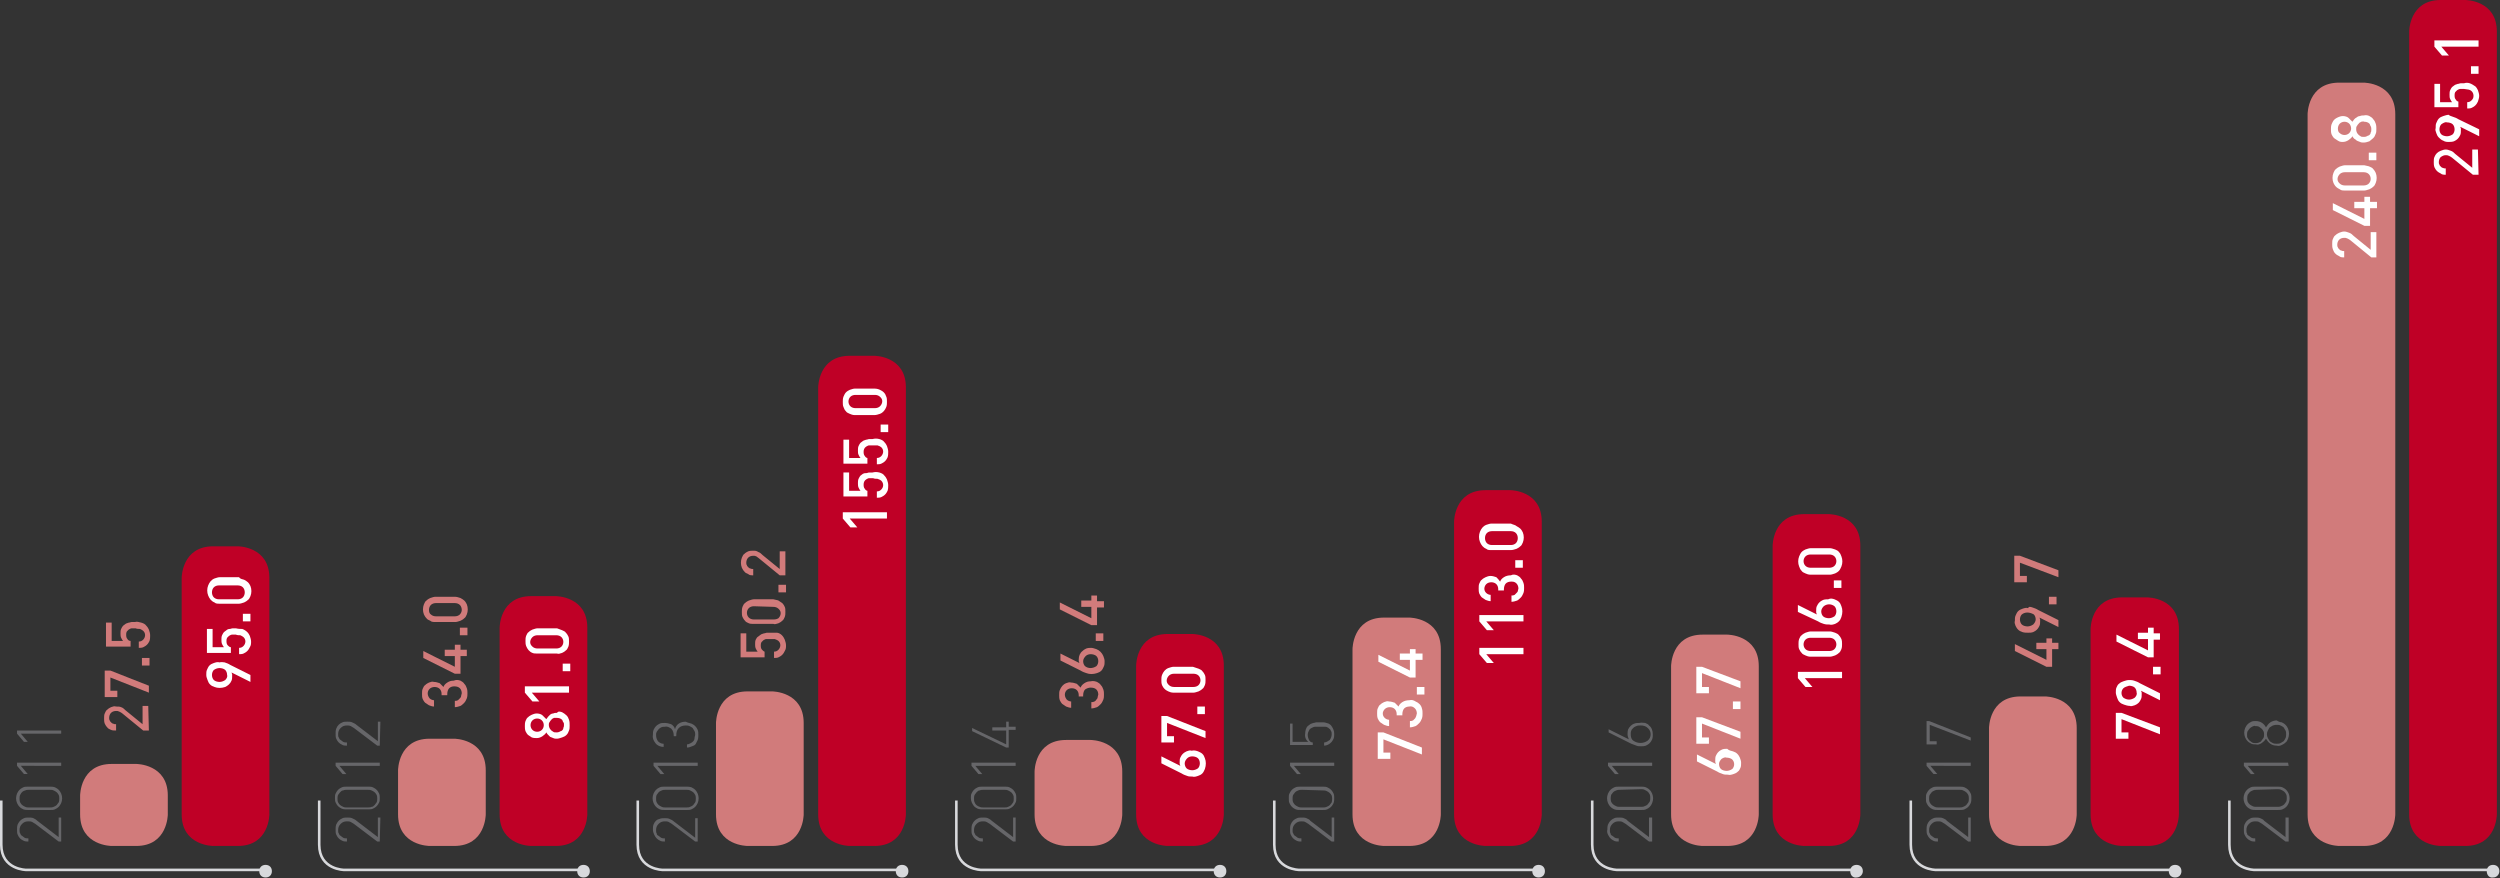 <svg version="1.1" id="Camada_1" xmlns="http://www.w3.org/2000/svg" xmlns:xlink="http://www.w3.org/1999/xlink" x="0" y="0" viewBox="0 0 396.3 139.2" xml:space="preserve"><rect x="0" y="0" width="396.3" height="139.2" fill="#333333" stroke="none"/><style>.st1{fill:#666669}.st2{fill:#d17b7b}.st3{fill:#bf0026}.st4{fill:none;stroke:#d8d9dc;stroke-width:.41;stroke-linejoin:round}.st5{fill:#d8d9dc}.st6{fill:#fff}</style><g id="Camada_1-2"><defs><path id="SVGID_1_" d="M-.6-33.1h396.9V183H-.6z"/></defs><clipPath id="SVGID_2_"><use xlink:href="#SVGID_1_" overflow="visible"/></clipPath><g clip-path="url(#SVGID_2_)"><path class="st1" d="M9.7 133.4h-.4l-3.7-2.8c-.2-.1-.3-.2-.5-.3-.2-.1-.4-.1-.6-.1-.4 0-.7.1-1 .4-.3.3-.4.6-.4 1 0 .2 0 .4.1.5.1.2.1.3.3.4.1.1.3.2.4.3.2.1.4.1.6.1v.5c-.2 0-.5 0-.7-.1-.5-.2-.8-.5-1-1-.1-.2-.1-.5-.1-.8 0-.3 0-.5.1-.8.1-.2.2-.4.4-.6.2-.2.4-.3.6-.4.2-.1.5-.1.8-.1.2 0 .5 0 .7.1.2.1.4.2.6.4l3.4 2.6v-3.1h.4v3.8zm-1-8.6c.2.1.4.2.6.4.2.2.3.4.4.6.2.5.2 1 0 1.5-.1.2-.2.4-.4.6-.2.2-.4.3-.6.4-.2.1-.5.1-.8.1H4.5c-.3 0-.5 0-.8-.1-.2-.1-.4-.2-.6-.4-.2-.2-.3-.4-.4-.6-.2-.5-.2-1 0-1.5.1-.2.2-.4.4-.6.2-.2.4-.3.6-.4.2-.1.5-.1.8-.1h3.4c.3 0 .5 0 .8.1zm-4.1.4c-.2 0-.4 0-.6.1-.4.1-.6.3-.8.7-.1.2-.1.4-.1.6 0 .2 0 .4.1.6.1.2.2.3.3.4.1.1.3.2.5.3.2.1.4.1.6.1h3.3c.2 0 .4 0 .6-.1.2-.1.3-.1.5-.3.1-.1.2-.3.3-.4.1-.2.1-.4.1-.6 0-.2 0-.4-.1-.6-.1-.2-.2-.3-.3-.4-.1-.1-.3-.2-.5-.3-.2-.1-.4-.1-.6-.1H4.6zm5.1-3.8H3.3l1.1 1.3h-.6l-1.1-1.3v-.5h7v.5zm0-5.1H3.3l1.1 1.3h-.6l-1.1-1.3v-.5h7v.5z"/><path class="st2" d="M26.6 129.1s0 5-5 5h-3.9s-5 0-5-5v-3s0-5 5-5h3.9s5 0 5 5v3z"/><path class="st3" d="M42.7 129.1s0 5-5 5h-3.9s-5 0-5-5V91.6s0-5 5-5h3.9s5 0 5 5v37.5z"/><path class="st4" d="M42.1 137.9H4.2s-4 0-4-4v-7"/><path class="st5" d="M41.1 138.1c0-.6.4-1 1-1s1 .4 1 1-.4 1-1 1-1-.4-1-1"/></g><path class="st2" d="M23.6 115.8h-.9l-3.3-2.7c-.1-.1-.3-.2-.5-.3-.2-.1-.3-.1-.5-.1-.3 0-.6.1-.8.3-.2.2-.3.5-.3.8 0 .1 0 .3.1.4 0 .1.1.2.2.3.1.1.2.2.3.2.2.1.3.1.5.1v1c-.3 0-.6 0-.8-.1-.2-.1-.5-.2-.6-.4-.2-.2-.3-.4-.4-.6-.1-.3-.1-.5-.1-.8 0-.3 0-.6.1-.8.1-.2.2-.5.4-.6.2-.2.4-.3.6-.4.3-.1.5-.2.8-.1.3 0 .6 0 .8.1.3.1.5.3.7.5l2.7 2.2v-2.9h.9l.1 3.9zm0-7.1v1.1l-6.1-2.4v2.1h1.1v1h-2v-4.2h.9l6.1 2.4zm-1.2-10c.3.1.6.2.8.5.2.2.3.4.4.6.1.3.2.6.2.9 0 .3 0 .6-.1.9-.1.2-.2.4-.4.6-.2.2-.4.3-.6.4-.2.1-.5.1-.7.1v-1c.3 0 .5-.1.7-.3.2-.2.3-.5.3-.7 0-.3-.1-.5-.3-.7-.1-.1-.3-.2-.5-.3-.2 0-.5 0-.7-.1h-.6c-.2 0-.3.1-.5.2l-.3.3c-.1.2-.1.3-.1.5s0 .5.2.7c.1.2.3.3.5.3v.9h-3.9v-3.8h.9v2.9h1.8c-.1-.1-.2-.3-.3-.5-.1-.2-.1-.5-.1-.7 0-.2 0-.5.1-.7.1-.2.2-.4.3-.5.1-.1.3-.2.4-.3.1-.1.3-.1.5-.2.2 0 .3-.1.5-.1h.5c.3-.1.6 0 1 .1z"/><path class="st6" d="M35.6 105c.3.1.6.2.9.4l3.2 1.6v1.1l-3-1.5c0 .1.1.2.1.3v.3c0 .2 0 .5-.1.7-.2.5-.6.8-1 1-.6.2-1.2.2-1.7 0-.3-.1-.5-.2-.7-.4-.2-.2-.3-.4-.4-.7-.1-.3-.2-.5-.2-.8 0-.3 0-.6.1-.8.1-.2.2-.5.4-.7.2-.2.4-.3.7-.4.3-.1.6-.2.9-.1.3-.1.6 0 .8 0zm-1.7 1.2c-.2.2-.3.5-.3.8 0 .3.1.6.3.8.2.2.6.3.9.3.3 0 .6-.1.9-.3.2-.2.4-.5.3-.8 0-.3-.1-.6-.3-.8-.2-.2-.6-.3-.9-.3-.3 0-.6.1-.9.3zm4.5-6.5c.3.1.6.3.8.5.2.2.3.4.4.6.1.3.2.6.2.9 0 .3 0 .6-.2.9-.1.2-.2.4-.4.6-.2.2-.4.3-.6.4-.2.1-.5.1-.7.1v-1c.3 0 .5-.1.7-.3.2-.2.3-.5.3-.7 0-.3-.1-.5-.3-.7-.1-.1-.3-.2-.5-.3-.2 0-.5 0-.7-.1h-.6c-.2 0-.3.1-.5.2l-.3.3c-.1.2-.1.3-.1.5s0 .5.2.7c.1.1.3.3.5.3v.9h-3.8v-3.8h.9v2.9h1.8c-.1-.1-.2-.3-.3-.5-.1-.2-.1-.5-.1-.7 0-.2 0-.5.1-.7.1-.2.2-.4.3-.5.1-.1.3-.2.4-.3.1-.1.3-.2.5-.2s.3-.1.5-.1h.5c.4.1.7.1 1 .1zm.3-7.8c.2.1.5.3.6.4.2.2.3.4.4.6.2.5.2 1.1 0 1.6-.1.2-.2.5-.4.6-.2.2-.4.3-.6.4-.3.1-.6.2-.8.2h-3.1c-.3 0-.6 0-.8-.2-.5-.2-.8-.6-1-1.1-.2-.5-.2-1.1 0-1.6s.5-.9 1-1.1c.3-.1.6-.2.8-.2h3.1c.2.3.5.3.8.4zm-4 .9c-.3 0-.6.1-.8.3-.2.2-.3.5-.3.8 0 .3.1.6.3.8.2.2.5.3.8.3h3c.3 0 .6-.1.8-.3.2-.2.3-.5.3-.8 0-.3-.1-.6-.3-.8-.2-.2-.5-.3-.8-.3h-3z"/><path class="st1" d="M211.5 133.4h-.4l-3.7-2.8c-.2-.1-.3-.2-.5-.3-.2-.1-.4-.1-.6-.1-.4 0-.7.1-1 .4-.3.3-.4.6-.4 1 0 .2 0 .4.1.5.1.2.1.3.3.4.1.1.3.2.4.3.2.1.4.1.6.1v.5c-.2 0-.5 0-.7-.1-.2-.1-.4-.2-.6-.4-.2-.2-.3-.4-.4-.6-.1-.2-.1-.5-.1-.8 0-.3 0-.5.1-.8.2-.5.5-.8 1-1 .2-.1.5-.1.8-.1.2 0 .5 0 .7.1.2.1.5.2.6.4l3.4 2.6v-3.1h.4v3.8zm-1.1-8.6c.2.1.4.2.6.4.2.2.3.4.4.6.1.2.1.5.1.7 0 .3 0 .5-.1.8-.1.2-.2.4-.4.6-.2.2-.4.3-.6.4-.2.1-.5.1-.8.1h-3.4c-.3 0-.5 0-.8-.1-.2-.1-.4-.2-.6-.4-.2-.2-.3-.4-.4-.6-.1-.2-.1-.5-.1-.8 0-.3 0-.5.1-.7.1-.2.2-.4.4-.6.2-.2.4-.3.6-.4.2-.1.5-.1.8-.1h3.4c.3 0 .6 0 .8.1zm-4 .4c-.2 0-.4 0-.6.1-.2.1-.3.1-.5.3-.1.1-.2.3-.3.4-.1.2-.1.4-.1.6 0 .2 0 .4.1.6.1.2.2.3.3.4.1.1.3.2.5.3.2.1.4.1.6.1h3.3c.2 0 .4 0 .6-.1.2-.1.3-.1.5-.3.1-.1.2-.3.3-.4.1-.4.1-.8 0-1.1-.1-.2-.2-.3-.3-.4-.1-.1-.3-.2-.5-.3-.2-.1-.4-.1-.6-.1l-3.3-.1zm5.1-3.8h-6.4l1.1 1.3h-.6l-1.1-1.3v-.5h7v.5zm-1.8-6.9c.3 0 .6.1.9.2.2.1.3.2.4.3.3.4.5.8.5 1.3 0 .3 0 .5-.1.8-.1.2-.2.4-.4.6-.3.3-.7.5-1.1.5v-.5c.3 0 .6-.2.9-.4.2-.3.3-.6.3-.9 0-.2 0-.4-.1-.5-.1-.2-.1-.3-.3-.4-.1-.1-.2-.2-.3-.2-.1-.1-.3-.1-.4-.1h-1.5c-.2 0-.4.1-.6.2-.2.1-.3.2-.4.4-.1.2-.2.4-.2.7 0 .3.1.6.2.8.1.2.3.4.6.4v.4h-3.6v-3.4h.4v2.9h2.5c-.4-.3-.6-.8-.5-1.3 0-.4.1-.9.4-1.2.1-.1.3-.2.4-.3.1-.1.3-.1.5-.2.2 0 .3-.1.5-.1h1z"/><defs><path id="SVGID_3_" d="M-.6-33.1h396.9V183H-.6z"/></defs><clipPath id="SVGID_4_"><use xlink:href="#SVGID_3_" overflow="visible"/></clipPath><g clip-path="url(#SVGID_4_)"><path class="st2" d="M228.4 129.1s0 5-5 5h-4s-5 0-5-5v-26.2s0-5 5-5h4s5 0 5 5v26.2z"/><path class="st3" d="M244.4 129.1s0 5-5 5h-3.9s-5 0-5-5V82.7s0-5 5-5h3.9s5 0 5 5v46.4z"/><path class="st4" d="M243.9 137.9H206s-4 0-4-4v-7"/><path class="st5" d="M242.9 138.1c0-.6.4-1 1-1s1 .4 1 1-.4 1-1 1-1-.4-1-1"/></g><path class="st6" d="M225.4 118.5v1.1l-6.1-2.4v2.1h1.1v1h-2v-4.2h.9l6.1 2.4zm-1-7.3c.5.2.9.6 1 1.1.1.3.1.5.1.8 0 .3 0 .5-.1.8-.1.2-.2.5-.4.7-.2.2-.4.4-.6.5-.3.1-.6.2-.9.2v-1c.2 0 .3 0 .5-.1l.3-.3c.1-.1.1-.2.2-.4 0-.1.1-.3.1-.4 0-.3-.1-.6-.3-.8-.2-.2-.5-.4-.9-.3-.3 0-.6.1-.8.3-.2.2-.3.6-.3.9v.2h-.9v-.2c0-.3-.1-.6-.3-.8-.2-.2-.5-.3-.8-.3-.6 0-1 .4-1.1.9v.1c0 .3.1.5.3.7.2.2.5.3.7.3v1c-.3 0-.5-.1-.8-.2-.2-.1-.4-.3-.6-.4-.2-.2-.3-.4-.4-.6-.1-.3-.1-.5-.1-.8 0-.3 0-.6.1-.8.1-.2.2-.5.4-.6.2-.2.4-.3.6-.4.3-.1.5-.2.8-.1.3 0 .6.1.9.2l.6.6c.1-.3.3-.5.6-.7.3-.2.7-.3 1.1-.3.4-.1.7 0 1 .2zm0-7.6h1.1v1h-1.1v2.8h-.9l-5-2.5v-1.1l5 2.5v-1.7h-1.6v-1h1.6v-.7h.9v.7zm17.1.1h-5.9l1.2 1.4h-1.1l-1.2-1.4v-1h7v1zm0-5.2h-5.9l1.2 1.4h-1.1l-1.2-1.4v-1h7v1zm-1-7.3c.2.1.5.3.6.5.2.2.3.4.4.7.1.3.1.5.1.8 0 .3 0 .5-.1.8-.1.2-.2.5-.4.7-.2.2-.4.4-.6.5-.3.1-.6.2-.9.2v-1c.2 0 .3 0 .5-.1l.3-.3c.1-.1.2-.2.2-.3 0-.1.1-.3.1-.4 0-.6-.4-1.1-1-1.1h-.2c-.3 0-.6.1-.8.3-.2.2-.3.6-.3.9v.2h-.9v-.2c0-.3-.1-.6-.3-.8-.2-.2-.5-.3-.8-.3-.3 0-.6.1-.8.3-.2.2-.3.5-.3.7 0 .3.1.5.3.7.2.2.5.3.7.3v1c-.3 0-.5-.1-.8-.2-.2-.1-.4-.3-.6-.4-.2-.2-.3-.4-.4-.6-.1-.3-.1-.5-.1-.8 0-.3 0-.6.1-.8.1-.2.2-.5.4-.6.2-.2.4-.3.6-.4.2-.1.5-.2.8-.2.3 0 .6.1.9.2.2.2.4.4.6.7.1-.3.3-.5.6-.7.3-.2.7-.3 1.1-.3.4-.2.7-.1 1 0zm-.1-7.8c.2.1.5.3.6.4.2.2.3.4.4.6.2.5.2 1.1 0 1.6-.1.2-.2.5-.4.6-.2.2-.4.3-.6.4-.3.1-.6.2-.9.2h-3.1c-.3 0-.6 0-.8-.2-.5-.2-.8-.6-1-1.1-.2-.5-.2-1.1 0-1.6s.5-.9 1-1.1c.3-.1.6-.2.8-.2h3.1c.4.2.7.2.9.4zm-3.9.8c-.3 0-.6.1-.8.3-.2.2-.3.5-.3.8 0 .3.1.6.3.8.2.2.5.3.8.3h3c.3 0 .6-.1.8-.3.2-.2.3-.5.3-.8 0-.3-.1-.6-.3-.8-.2-.2-.5-.3-.8-.3h-3z"/><path class="st1" d="M110.6 133.4h-.4l-3.7-2.8c-.2-.1-.3-.2-.5-.3-.2-.1-.4-.1-.6-.1-.4 0-.7.1-1 .4-.3.3-.4.6-.4 1 0 .2 0 .4.1.5 0 .2.1.3.3.4.1.1.3.2.4.3.2.1.4.1.6.1v.5c-.2 0-.5 0-.7-.1-.2-.1-.4-.2-.6-.4-.2-.2-.3-.4-.4-.6-.1-.2-.2-.5-.2-.8 0-.3 0-.5.1-.8.2-.5.5-.8 1-.9.2-.1.5-.1.8-.1.2 0 .5 0 .7.1.2.1.5.2.7.4l3.4 2.6v-3.1h.4v3.7zm-1-8.6c.2.1.4.2.6.4.2.2.3.4.4.6.2.5.2 1 0 1.5-.1.2-.2.4-.4.6-.2.2-.4.3-.6.4-.2.1-.5.1-.8.1h-3.4c-.3 0-.5 0-.8-.1-.2-.1-.4-.2-.6-.4-.2-.2-.3-.4-.4-.6-.2-.5-.2-1 0-1.5.1-.2.2-.4.4-.6.2-.2.4-.3.6-.4.2-.1.5-.1.8-.1h3.4c.2 0 .5 0 .8.1zm-4.1.4c-.2 0-.4 0-.6.1-.2.1-.3.1-.5.3-.1.1-.2.3-.3.4-.1.2-.1.4-.1.6 0 .2 0 .4.1.6.1.2.2.3.3.4.1.1.3.2.5.3.2.1.4.1.6.1h3.3c.2 0 .4 0 .6-.1.2-.1.3-.1.5-.3.1-.1.2-.3.3-.4.1-.2.1-.4.1-.6 0-.2 0-.4-.1-.6-.1-.2-.2-.3-.3-.4-.1-.1-.3-.2-.5-.3-.2-.1-.4-.1-.6-.1h-3.3zm5.1-3.8h-6.4l1.1 1.3h-.6l-1.1-1.3v-.5h7v.5zm-1-6.7c.2.1.4.2.6.4.2.2.3.4.4.6.1.3.1.5.1.8 0 .3 0 .5-.1.8l-.3.6c-.1.2-.3.3-.6.4-.2.1-.5.2-.8.2v-.5c.2 0 .4-.1.6-.2.2-.1.3-.2.4-.3.1-.1.2-.3.2-.5s.1-.4.1-.5c0-.2 0-.4-.1-.6-.1-.2-.2-.3-.3-.5-.1-.1-.3-.2-.5-.3-.2-.1-.4-.1-.6-.1-.4 0-.8.1-1.1.4-.3.3-.4.7-.4 1.2v.1h-.4v-.1c0-.4-.1-.8-.4-1.1-.3-.2-.6-.4-1-.3-.2 0-.4 0-.6.1-.2.1-.3.2-.4.3-.1.1-.2.3-.3.4-.1.2-.1.3-.1.5 0 .4.1.7.3 1 .3.3.6.4.9.4v.5c-.5 0-1-.2-1.3-.6-.3-.4-.5-.8-.4-1.3 0-.3 0-.5.1-.8.1-.2.2-.4.4-.6.2-.2.4-.3.6-.4.2-.1.5-.1.8-.1.3 0 .7.1 1 .2.3.2.5.4.6.8.1-.4.3-.7.6-.9.3-.2.7-.3 1.1-.3.4.2.6.2.9.3z"/><defs><path id="SVGID_5_" d="M-.6-33.1h396.9V183H-.6z"/></defs><clipPath id="SVGID_6_"><use xlink:href="#SVGID_5_" overflow="visible"/></clipPath><g clip-path="url(#SVGID_6_)"><path class="st2" d="M127.4 129.1s0 5-5 5h-3.9s-5 0-5-5v-14.5s0-5 5-5h3.9s5 0 5 5v14.5z"/><path class="st3" d="M143.6 129.1s0 5-5 5h-3.9s-5 0-5-5V61.4s0-5 5-5h3.9s5 0 5 5v67.7z"/><path class="st4" d="M143 137.9h-37.9s-4 0-4-4v-7"/><path class="st5" d="M142 138.1c0-.6.4-1 1-1s1 .4 1 1-.4 1-1 1-1-.4-1-1"/></g><path class="st2" d="M123.2 100.3c.6.1 1 .6 1.2 1.1.1.3.2.6.2.9 0 .3 0 .6-.2.9-.1.2-.2.4-.4.6-.2.2-.4.3-.6.4-.2.1-.5.1-.7.1v-1c.3 0 .5-.1.7-.3.2-.2.3-.5.3-.7 0-.3-.1-.5-.3-.7-.1-.1-.3-.2-.6-.3h-1.3c-.2 0-.3.1-.5.2l-.3.3c-.1.2-.1.3-.1.5s0 .5.2.7c.1.1.3.3.4.3v.9h-3.8v-3.8h.9v2.9h1.8c-.1-.1-.2-.3-.3-.5-.1-.2-.1-.5-.1-.7 0-.2 0-.5.1-.7.1-.2.2-.4.4-.5.1-.1.3-.2.4-.3.1-.1.3-.1.5-.2.2 0 .3-.1.5-.1h1.6zm.2-5.1c.2.1.4.3.6.4.2.2.3.4.4.6.1.2.1.5.1.8 0 .3 0 .5-.1.8-.1.2-.2.5-.4.6-.2.2-.4.3-.6.4-.3.1-.6.2-.8.1h-3.1c-.3 0-.6 0-.8-.1-.2-.1-.5-.2-.6-.4-.2-.2-.3-.4-.4-.6-.1-.2-.1-.5-.1-.8 0-.3 0-.5.1-.8.1-.2.2-.5.4-.6.2-.2.4-.3.6-.4.3-.1.6-.2.8-.2h3.1c.3.1.6.1.8.2zm-3.9.9c-.3 0-.6.1-.8.3-.4.4-.4 1.1 0 1.5.2.2.5.3.8.3h3c.3 0 .6 0 .9-.2.4-.4.5-1 .1-1.4l-.1-.1c-.2-.2-.5-.3-.8-.3l-3.1-.1zm5-4.9h-.9l-3.3-2.7c-.1-.1-.3-.2-.4-.3-.2-.1-.3-.1-.5-.1-.3 0-.6.1-.8.3-.2.2-.3.5-.3.8 0 .1 0 .3.1.4 0 .1.1.2.2.3.1.1.2.2.3.2.2.1.3.1.5.1v1c-.3 0-.6 0-.8-.2-.2-.1-.5-.2-.6-.4-.2-.2-.3-.4-.4-.6-.2-.5-.2-1.1 0-1.6.1-.2.2-.5.4-.6.2-.2.4-.3.6-.4.3-.1.5-.1.8-.1.3 0 .5 0 .8.2.3.1.5.3.7.5l2.7 2.2v-2.8h.9v3.8z"/><path class="st6" d="M140.6 82.2h-5.9l1.2 1.4h-1.1l-1.2-1.4v-1h7v1zm-1.2-7.3c.3.1.6.2.8.5.2.2.3.4.4.6.1.3.2.6.2.9 0 .3 0 .6-.1.9-.1.2-.2.4-.4.6-.2.2-.4.3-.6.4-.2.1-.5.1-.7.1v-1c.3 0 .5-.1.7-.3.4-.4.4-1 0-1.4-.1-.1-.3-.2-.6-.3-.2 0-.5 0-.7-.1h-.6c-.2 0-.3.1-.5.2-.3.2-.4.5-.4.8 0 .2 0 .5.2.7.1.2.3.3.4.3v.9h-3.8v-3.8h.9v2.9h1.8c-.1-.1-.2-.3-.3-.5-.1-.2-.1-.5-.1-.7 0-.2 0-.5.1-.7.1-.2.2-.4.3-.5.1-.1.3-.2.4-.3.2-.1.3-.1.5-.1s.3-.1.5-.1h.5c.4-.1.7-.1 1.1 0zm0-5.3c.3.1.6.2.8.5.2.2.3.4.4.6.1.3.2.6.2.9 0 .3 0 .6-.1.9-.1.2-.2.4-.4.6-.2.2-.4.3-.6.4-.2.1-.5.1-.7.1v-1c.3 0 .5-.1.7-.3.2-.2.3-.5.3-.7 0-.3-.1-.5-.3-.7-.1-.1-.3-.2-.6-.3h-1.3c-.2 0-.3.1-.5.2-.3.2-.4.5-.4.8 0 .2 0 .5.2.7.1.2.3.3.4.3v.9h-3.8v-3.8h.9v2.9h1.8c-.1-.1-.2-.3-.3-.5-.1-.2-.1-.4-.1-.7 0-.2 0-.5.1-.7.1-.2.2-.4.3-.5.1-.1.3-.2.4-.3.1-.1.3-.1.5-.2.2 0 .3-.1.5-.1h.5c.4-.1.7-.1 1.1 0zm.1-7.8c.2.1.4.2.6.4.2.2.3.4.4.7.1.2.1.5.1.8 0 .3 0 .5-.1.8-.2.5-.5.9-1 1.1-.3.1-.6.2-.9.2h-3.1c-.3 0-.6-.1-.8-.2-.2-.1-.5-.2-.6-.4-.2-.2-.3-.4-.4-.7-.1-.2-.1-.5-.1-.8 0-.3 0-.5.1-.8.1-.2.2-.5.4-.7.2-.2.4-.3.6-.4.3-.1.6-.2.8-.2h3.1c.4 0 .7.1.9.2zm-3.9.8c-.3 0-.6.1-.8.3-.4.4-.4 1.1 0 1.5.2.2.5.3.8.3h3.1c.3 0 .6-.1.8-.3.4-.4.5-1 .1-1.4l-.1-.1c-.2-.2-.5-.3-.8-.3h-3.1z"/><path class="st1" d="M312.4 133.4h-.4l-3.7-2.8c-.2-.1-.3-.2-.5-.3-.2-.1-.4-.1-.6-.1-.4 0-.7.1-1 .4-.3.3-.4.6-.4 1 0 .2 0 .4.1.5.1.2.1.3.3.4.1.1.3.2.4.3.2.1.4.1.6.1v.5c-.2 0-.5 0-.7-.1-.2-.1-.4-.2-.6-.4-.2-.2-.3-.4-.4-.6-.1-.2-.1-.5-.1-.8 0-.3 0-.5.1-.8.2-.5.5-.8 1-1 .2-.1.5-.1.8-.1.2 0 .5 0 .7.1.2.1.5.2.6.4l3.4 2.6v-3.1h.4v3.8zm-1-8.6c.2.1.4.2.6.4.2.2.3.4.4.6.1.2.1.5.1.7 0 .3 0 .5-.1.8-.1.2-.2.4-.4.6-.2.2-.4.3-.6.4-.2.1-.5.1-.8.1h-3.4c-.3 0-.5 0-.8-.1-.2-.1-.4-.2-.6-.4-.2-.2-.3-.4-.4-.6-.1-.2-.1-.5-.1-.8 0-.3 0-.5.1-.7.1-.2.2-.4.4-.6.2-.2.4-.3.6-.4.2-.1.5-.1.8-.1h3.4c.3 0 .5 0 .8.1zm-4.1.4c-.2 0-.4 0-.6.1-.2.1-.3.1-.5.3-.1.1-.2.3-.3.4-.1.2-.1.4-.1.6 0 .2 0 .4.1.6.1.2.2.3.3.4.1.1.3.2.5.3.2.1.4.1.6.1h3.3c.2 0 .4 0 .6-.1.2-.1.3-.1.5-.3.1-.1.2-.3.3-.4.1-.2.1-.4.1-.6 0-.2 0-.4-.1-.6-.1-.2-.2-.3-.3-.4-.1-.1-.3-.2-.5-.3-.2-.1-.4-.1-.6-.1h-3.3zm5.1-3.8H306l1.1 1.3h-.6l-1.1-1.3v-.5h7v.5zm0-4.5v.5l-6.5-2.5v2.6h1.1v.5h-1.6v-3.7h.4l6.6 2.6z"/><defs><path id="SVGID_7_" d="M-.6-33.1h396.9V183H-.6z"/></defs><clipPath id="SVGID_8_"><use xlink:href="#SVGID_7_" overflow="visible"/></clipPath><g clip-path="url(#SVGID_8_)"><path class="st2" d="M329.2 129.1s0 5-5 5h-3.9s-5 0-5-5v-13.7s0-5 5-5h3.9s5 0 5 5v13.7z"/><path class="st3" d="M345.4 129.1s0 5-5 5h-4s-5 0-5-5V99.7s0-5 5-5h4s5 0 5 5v29.4z"/><path class="st4" d="M344.8 137.9h-37.9s-4 0-4-4v-7"/><path class="st5" d="M343.8 138.1c0-.6.4-1 1-1s1 .4 1 1-.4 1-1 1-1-.4-1-1"/></g><path class="st2" d="M325.3 101.9h1v1h-1v2.8h-.9l-5-2.5v-1.1l5 2.5v-1.7h-1.6v-1h1.6v-.7h.9v.7zm-3.1-5.6c.3.1.6.2.9.4l3.2 1.6v1.1l-3-1.5c0 .1.1.2.1.3v.3c0 .2 0 .5-.1.7-.1.2-.2.4-.4.6-.2.2-.4.3-.6.4-.3.1-.5.1-.8.1-.3 0-.6 0-.9-.1-.3-.1-.5-.2-.7-.4-.2-.2-.3-.4-.4-.6-.1-.3-.2-.5-.1-.8 0-.3 0-.6.1-.8.1-.2.2-.5.4-.7.2-.2.4-.3.7-.4.3-.1.6-.2.9-.1.1-.3.4-.2.7-.1zm-1.7 1.1c-.2.2-.3.5-.3.8 0 .3.1.6.3.8.2.2.6.3.9.3.3 0 .6-.1.9-.3.2-.2.4-.5.4-.8 0-.3-.1-.6-.3-.8-.7-.4-1.4-.4-1.9 0zm5.8-7v1.1l-6.1-2.3v2.1h1.1v1h-2v-4.2h.9l6.1 2.3z"/><path class="st6" d="M342.4 115.3v1.1l-6.1-2.4v2.1h1.1v1h-2V113h.9l6.1 2.3zm-4.1-7.4c.3.1.6.2.9.4l3.2 1.6v1.1l-3-1.5c0 .1.1.2.1.3v.3c0 .2 0 .5-.1.7-.2.5-.5.8-1 1-.3.1-.6.2-.8.1-.3 0-.6-.1-.9-.2-.3-.1-.5-.2-.7-.4-.2-.2-.3-.4-.4-.7-.1-.3-.2-.6-.2-.8 0-.3 0-.6.1-.8.1-.2.2-.5.4-.6.2-.2.4-.3.7-.4.3-.1.6-.2.9-.2.2 0 .5 0 .8.1zm-1.7 1.2c-.4.4-.4 1.1 0 1.5.3.2.6.3.9.3.3 0 .6-.1.9-.3.2-.2.4-.5.3-.8 0-.3-.1-.6-.3-.8-.2-.2-.6-.3-.9-.3-.3.1-.7.2-.9.4zm4.8-8.7h1v1h-1v2.8h-.9l-5-2.5v-1.1l5 2.5v-1.8h-1.6v-1h1.6v-.8h.9v.9z"/><path class="st1" d="M60.2 133.4h-.4l-3.7-2.8c-.2-.1-.3-.2-.5-.3-.2-.1-.4-.1-.6-.1-.4 0-.7.1-1 .4-.3.3-.4.6-.4 1 0 .2 0 .4.1.5.1.2.1.3.3.4.1.1.3.2.4.3.2.1.4.1.6.1v.5c-.2 0-.5 0-.7-.1-.2-.1-.4-.2-.6-.4-.2-.2-.3-.4-.4-.6-.1-.2-.1-.5-.1-.8 0-.3 0-.5.1-.8.1-.2.2-.4.4-.6.2-.2.4-.3.6-.4.2-.1.5-.1.8-.1.2 0 .5 0 .7.1.2.1.5.2.7.4l3.4 2.6v-3.1h.4l-.1 3.8zm-1.1-8.6c.2.1.4.2.6.4.2.2.3.4.4.6.1.2.1.5.1.7 0 .3 0 .5-.1.7-.1.2-.2.4-.4.6-.2.2-.4.3-.6.4-.2.1-.5.1-.8.1H55c-.3 0-.5 0-.8-.1-.2-.1-.4-.2-.6-.4-.2-.2-.3-.4-.4-.6-.1-.2-.1-.5-.1-.7 0-.3 0-.5.1-.7.1-.2.2-.4.4-.6.2-.2.4-.3.6-.4.2-.1.5-.1.8-.1h3.4c.2 0 .5 0 .7.1zm-4.1.4c-.2 0-.4 0-.6.1-.2 0-.3.1-.5.3-.1.1-.2.3-.3.4-.1.2-.1.4-.1.6 0 .2 0 .4.1.6.1.2.2.3.3.4.1.1.3.2.5.3.2.1.4.1.6.1h3.3c.2 0 .4 0 .6-.1.2 0 .3-.1.5-.3.1-.1.2-.3.3-.4.1-.2.1-.4.1-.6 0-.2 0-.4-.1-.6-.1-.2-.2-.3-.3-.4-.1-.1-.3-.2-.5-.3-.2-.1-.4-.1-.6-.1H55zm5.2-3.8h-6.4l1.1 1.3h-.6l-1.1-1.3v-.5h7v.5zm0-3.2h-.4l-3.7-2.8c-.2-.1-.3-.2-.5-.3-.2-.1-.4-.1-.6-.1-.4 0-.7.1-1 .4-.3.3-.4.6-.4 1 0 .2 0 .4.1.5.1.2.1.3.3.4.1.1.3.2.4.3.2.1.4.1.6.1v.5c-.2 0-.5 0-.7-.1-.2-.1-.4-.2-.6-.4-.2-.2-.3-.4-.4-.6-.1-.2-.1-.5-.1-.8 0-.3 0-.5.1-.8.2-.5.5-.8 1-1 .2-.1.5-.1.8-.1.2 0 .5 0 .7.1.2.1.5.2.7.4l3.4 2.6v-3.1h.4l-.1 3.8z"/><defs><path id="SVGID_9_" d="M-.6-33.1h396.9V183H-.6z"/></defs><clipPath id="SVGID_10_"><use xlink:href="#SVGID_9_" overflow="visible"/></clipPath><g clip-path="url(#SVGID_10_)"><path class="st2" d="M77 129.1s0 5-5 5h-3.9s-5 0-5-5v-7s0-5 5-5H72s5 0 5 5v7z"/><path class="st3" d="M93.1 129.1s0 5-5 5h-3.9s-5 0-5-5V99.5s0-5 5-5h3.9s5 0 5 5v29.6z"/><path class="st4" d="M92.6 137.9h-38s-4 0-4-4v-7"/><path class="st5" d="M91.5 138.1c0-.6.4-1 1-1s1 .4 1 1-.4 1-1 1-1-.4-1-1"/></g><path class="st2" d="M73 107.9c.2.1.5.3.6.5.2.2.3.4.4.7.1.3.1.5.1.8 0 .3 0 .5-.1.8-.1.2-.2.5-.4.7-.2.2-.4.4-.6.5-.3.1-.6.2-.9.2v-1c.2 0 .3 0 .5-.1l.3-.3c.1-.1.2-.2.2-.4 0-.1.1-.3.1-.4 0-.3-.1-.6-.3-.8-.2-.2-.5-.3-.9-.3-.3 0-.6.1-.8.3-.2.2-.3.6-.3.9v.2H70v-.2c0-.3-.1-.6-.3-.8-.2-.2-.5-.3-.8-.3-.3 0-.6.1-.8.3-.4.4-.4 1 0 1.5.2.2.5.3.7.3v1c-.3 0-.5-.1-.8-.2-.2-.1-.4-.3-.6-.4-.2-.2-.3-.4-.4-.6-.1-.3-.1-.5-.1-.8 0-.3 0-.6.1-.8.1-.2.2-.5.4-.6.2-.2.4-.3.6-.4.3-.1.5-.2.8-.1.3 0 .6.1.9.2l.6.6c.1-.3.3-.5.6-.7.3-.2.6-.3 1-.3.5-.2.8-.1 1.1 0zm0-4.9h1v1h-1v2.8h-.9l-5-2.5v-1.1l5 2.5V104h-1.6v-1h1.6v-.8h.9v.8zm0-8.2c.2.1.5.3.6.4.2.2.3.4.4.6.2.5.2 1.1 0 1.6-.1.2-.2.5-.4.6-.2.2-.4.3-.6.4-.3.1-.6.2-.8.2H69c-.3 0-.6 0-.8-.2-.2-.1-.5-.2-.6-.4-.2-.2-.3-.4-.4-.6-.2-.5-.2-1.1 0-1.6.1-.2.2-.5.4-.6.2-.2.4-.3.6-.4.3-.1.6-.2.8-.2h3.1c.3 0 .6.1.9.2zm-3.9.8c-.3 0-.6.1-.8.3-.2.2-.3.5-.3.8 0 .3.1.6.3.7.2.2.5.3.8.3h3c.3 0 .6-.1.8-.3.2-.2.3-.5.3-.7 0-.3-.1-.6-.3-.8-.2-.2-.5-.3-.8-.3h-3z"/><path class="st6" d="M89.1 112.9c.2.1.5.3.7.5.2.2.3.4.4.7.1.3.1.6.1.9 0 .3 0 .6-.1.8-.1.3-.2.5-.4.7-.2.2-.4.3-.7.4-.3.1-.6.2-.8.2-.2 0-.4 0-.6-.1-.2-.1-.3-.1-.5-.2l-.3-.3c-.1-.1-.2-.2-.3-.4-.1.2-.3.4-.6.6-.3.2-.6.3-.9.3-.3 0-.5 0-.8-.1-.2-.1-.4-.3-.6-.4-.2-.2-.3-.4-.4-.6-.1-.3-.1-.5-.1-.8 0-.3 0-.5.1-.8.1-.2.2-.5.4-.6.2-.2.4-.3.6-.4.2-.1.5-.2.8-.2.3 0 .7.1.9.3l.6.6c.1-.1.2-.3.3-.4l.3-.3c.1-.1.3-.2.5-.2.2-.1.4-.1.6-.1.2-.3.5-.2.8-.1zm-4.7 1.3c-.4.4-.4 1.1 0 1.5.4.4 1.1.4 1.5 0 .4-.4.4-1.1 0-1.5-.4-.4-1.1-.4-1.5 0zm3.4-.4c-.1.1-.3.1-.4.3-.1.1-.2.2-.3.4-.1.1-.1.3-.1.4 0 .5.3.9.7 1.1.1.1.3.1.5.1s.3 0 .5-.1c.1-.1.3-.1.4-.2.1-.1.2-.2.2-.4.1-.2.1-.3.1-.5s0-.3-.1-.4c-.1-.1-.1-.3-.2-.4-.2-.2-.5-.3-.8-.3h-.5zm2.4-4h-5.9l1.2 1.4h-1.1l-1.2-1.4v-1h7v1zm-1.1-9.9c.2.1.5.2.6.4.2.2.3.4.4.6.1.2.1.5.1.8 0 .3 0 .5-.1.8-.1.2-.2.5-.4.6-.2.2-.4.3-.6.4-.3.1-.6.2-.8.1h-3.1c-.3 0-.6 0-.8-.1-.5-.2-.8-.6-1-1.1-.1-.3-.1-.5-.1-.8 0-.3 0-.5.1-.8.1-.2.2-.5.4-.6.2-.2.4-.3.6-.4.3-.1.6-.2.8-.2h3.1c.3.1.5.2.8.3zm-3.9.8c-.3 0-.6.1-.8.3-.4.4-.5 1-.1 1.4l.1.1c.2.2.5.3.8.3h3c.3 0 .6-.1.8-.3.4-.4.4-1.1 0-1.5-.2-.2-.5-.3-.8-.3h-3z"/><path class="st1" d="M261.9 133.4h-.5l-3.7-2.8c-.2-.1-.3-.2-.5-.3-.2-.1-.4-.1-.6-.1-.4 0-.7.1-1 .4-.3.3-.4.6-.4 1 0 .2 0 .4.1.5 0 .2.1.3.3.4.1.1.3.2.4.3.2.1.4.1.6.1v.5c-.2 0-.5 0-.7-.1-.2-.1-.4-.2-.6-.4-.2-.2-.3-.4-.4-.6-.1-.2-.2-.5-.1-.8 0-.3 0-.5.1-.8.1-.2.2-.4.4-.6.2-.2.4-.3.6-.4.2-.1.5-.1.8-.1.2 0 .5 0 .7.1.2.1.5.2.6.4l3.4 2.6v-3.1h.5v3.8zm-1-8.6c.2.1.4.2.6.4.2.2.3.4.4.6.2.5.2 1 0 1.5s-.5.8-1 1c-.2.1-.5.1-.8.1h-3.4c-.3 0-.5 0-.8-.1-.2-.1-.4-.2-.6-.4-.2-.2-.3-.4-.4-.6-.2-.5-.2-1 0-1.5.1-.2.2-.4.4-.6.2-.2.4-.3.6-.4.2-.1.5-.1.8-.1h3.4c.3 0 .5 0 .8.1zm-4.1.4c-.2 0-.4 0-.6.1-.2.1-.3.1-.5.3-.1.1-.2.3-.3.4-.1.4-.1.8 0 1.1.1.2.2.3.3.4.1.1.3.2.5.3.2.1.4.1.6.1h3.3c.2 0 .4 0 .6-.1.2-.1.3-.1.5-.3.1-.1.2-.3.3-.4.1-.2.1-.4.1-.6 0-.2 0-.4-.1-.6-.1-.2-.2-.3-.3-.4-.1-.1-.3-.2-.5-.3-.2-.1-.4-.1-.6-.1l-3.3.1zm5.1-3.8h-6.4l1.1 1.3h-.6l-1.1-1.3v-.5h7v.5zm-1.1-6.8c.2.1.5.2.6.4.4.3.6.8.6 1.4 0 .3 0 .5-.1.8-.1.2-.2.4-.4.6-.2.2-.4.3-.6.4-.3.1-.5.1-.8.1-.2 0-.5 0-.7-.1-.3-.1-.5-.2-.8-.3l-3.6-1.8v-.5l3.2 1.6c-.1-.3-.2-.5-.2-.8 0-.3 0-.5.1-.8.2-.4.6-.8 1-.9.2-.1.5-.1.8-.1.3-.1.6 0 .9 0zm-1.4.5c-.2.1-.3.1-.5.3-.1.1-.3.3-.3.4-.1.2-.1.4-.1.6 0 .4.1.8.4 1 .7.5 1.6.5 2.3 0 .6-.5.6-1.4.1-1.9l-.1-.1c-.3-.3-.7-.4-1.1-.4-.3 0-.5 0-.7.1z"/><defs><path id="SVGID_11_" d="M-.6-33.1h396.9V183H-.6z"/></defs><clipPath id="SVGID_12_"><use xlink:href="#SVGID_11_" overflow="visible"/></clipPath><g clip-path="url(#SVGID_12_)"><path class="st2" d="M278.8 129.1s0 5-5 5h-3.9s-5 0-5-5v-23.5s0-5 5-5h3.9s5 0 5 5v23.5z"/><path class="st3" d="M294.9 129.1s0 5-5 5H286s-5 0-5-5V86.5s0-5 5-5h3.9s5 0 5 5v42.6z"/><path class="st4" d="M294.4 137.9h-38s-4 0-4-4v-7"/><path class="st5" d="M293.3 138.1c0-.6.4-1 1-1s1 .4 1 1c0 .5-.4 1-1 1-.5.1-1-.3-1-1 0 .1 0 .1 0 0"/></g><path class="st6" d="M274.7 119.1c.3.1.5.2.7.4.2.2.3.4.4.6.1.3.2.5.2.8 0 .3 0 .6-.1.8-.1.2-.2.5-.4.6-.2.2-.4.3-.7.4-.3.1-.6.2-.9.1-.3 0-.6 0-.8-.1-.3-.1-.6-.2-.9-.4l-3.2-1.6v-1.1l3 1.5c0-.1-.1-.2-.1-.3v-.3c0-.2 0-.5.1-.7.1-.2.2-.4.4-.6.2-.2.4-.3.6-.4.3-.1.5-.1.8-.1.3.3.6.3.9.4zm-1.8 1.2c-.2.2-.4.5-.4.8 0 .3.1.6.3.8.2.2.6.3.9.3.3 0 .6-.1.9-.3.4-.4.4-1.1 0-1.5-.2-.2-.6-.3-.9-.3-.2-.1-.5 0-.8.2zm3-4.3v1.1l-6.1-2.4v2.2h1.1v1h-2v-4.2h.9l6.1 2.3zm0-3.6h-1.2v-1.2h1.2v1.2zm0-4.4v1.1l-6.1-2.4v2.2h1.1v1h-2v-4.2h.9l6.1 2.3zm16.1-.5h-5.9l1.2 1.4h-1.1l-1.2-1.4v-1h7v1zm-1.1-7.2c.2.1.5.2.6.4.2.2.3.4.4.6.1.3.1.5.1.8 0 .3 0 .5-.1.8-.1.2-.2.5-.4.6-.2.2-.4.3-.6.4-.3.1-.6.2-.8.2H287c-.3 0-.6-.1-.8-.2-.2-.1-.5-.2-.6-.4-.2-.2-.3-.4-.4-.6-.1-.2-.1-.5-.1-.8 0-.3 0-.5.1-.8.1-.2.2-.5.4-.6.2-.2.4-.3.6-.4.3-.1.6-.2.8-.2h3.1c.2 0 .5.1.8.2zm-3.9.8c-.3 0-.6.1-.8.3-.4.4-.4 1.1 0 1.5.2.2.5.3.8.3h3c.3 0 .6-.1.8-.3.4-.4.4-1.1 0-1.5-.2-.2-.5-.3-.8-.3h-3zm3.8-6.1c.2.1.5.2.7.4.2.2.3.4.4.7.2.5.2 1.1 0 1.7-.1.3-.2.5-.4.7-.2.2-.4.3-.6.4-.3.1-.6.2-.9.1-.3 0-.6 0-.9-.1-.3-.1-.6-.2-.9-.4L285 97v-1.1l3 1.5c0-.1-.1-.2-.1-.3v-.3c0-.2 0-.5.1-.7.1-.2.2-.4.4-.6.2-.2.4-.3.6-.4.3-.1.5-.1.8-.1.4-.2.7-.1 1 0zm-1.7 1.1c-.2.2-.4.5-.4.8 0 .3.1.6.3.8.2.2.6.3.9.3.3 0 .6-.1.9-.3.2-.2.3-.5.3-.8 0-.3-.1-.6-.3-.8-.5-.4-1.2-.4-1.7 0zm1.8-9c.2.1.5.2.6.4.2.2.3.4.4.7.2.5.2 1.1 0 1.6-.1.2-.2.5-.4.7-.2.2-.4.3-.6.4-.3.1-.6.2-.8.2H287c-.3 0-.6-.1-.8-.2-.2-.1-.5-.2-.6-.4-.2-.2-.3-.4-.4-.7-.2-.5-.2-1.1 0-1.6.1-.2.2-.5.4-.7.2-.2.4-.3.6-.4.3-.1.6-.2.8-.2h3.1c.2 0 .5.1.8.2zm-3.9.8c-.3 0-.6.1-.8.3-.4.4-.4 1.1 0 1.5.2.2.5.3.8.3h3c.3 0 .6-.1.8-.3.4-.4.4-1.1 0-1.5-.2-.2-.5-.3-.8-.3h-3z"/><path class="st1" d="M161 133.4h-.4l-3.7-2.8c-.2-.1-.3-.2-.5-.3-.2-.1-.4-.1-.6-.1-.4 0-.7.1-1 .4-.3.3-.4.6-.4 1 0 .2 0 .4.1.5.1.2.1.3.3.4.1.1.3.2.4.3.2.1.4.1.6.1v.5c-.2 0-.5 0-.7-.1-.2-.1-.4-.2-.6-.4-.2-.2-.3-.4-.4-.6-.1-.2-.1-.5-.1-.8 0-.3 0-.5.1-.8.1-.2.2-.4.4-.6.2-.2.4-.3.6-.4.2-.1.5-.1.8-.1.2 0 .5 0 .7.1.2.1.4.2.6.4l3.4 2.6v-3.1h.4v3.8zm-1-8.6c.2.1.4.2.6.4.2.2.3.4.4.6.1.2.1.5.1.7 0 .3 0 .5-.1.7-.1.2-.2.4-.4.6-.2.2-.4.3-.6.4-.2.1-.5.1-.8.1h-3.4c-.3 0-.5 0-.8-.1-.2-.1-.4-.2-.6-.4-.3-.4-.5-.8-.5-1.3 0-.3 0-.5.1-.7.1-.2.2-.4.4-.6.2-.2.4-.3.6-.4.2-.1.5-.1.8-.1h3.4c.3 0 .6 0 .8.1zm-4.1.4c-.2 0-.4 0-.6.1-.2 0-.3.1-.5.3-.1.1-.2.3-.3.4-.1.2-.1.4-.1.6 0 .2 0 .4.1.6.1.3.4.6.8.7.2.1.4.1.6.1h3.3c.2 0 .4 0 .6-.1.2-.1.3-.1.5-.3.1-.1.2-.3.3-.4.1-.2.1-.4.1-.6 0-.2 0-.4-.1-.6-.1-.2-.2-.3-.3-.4-.1-.1-.3-.2-.5-.3-.2-.1-.4-.1-.6-.1h-3.3zm5.1-3.8h-6.4l1.1 1.3h-.6l-1.1-1.3v-.5h7v.5zm-1.1-6.2h1.1v.5h-1.1v2.8h-.4l-5.4-2.6v-.5l5.4 2.6v-2.2h-2.2v-.5h2.2v-.9h.4v.8z"/><defs><path id="SVGID_13_" d="M-.6-33.1h396.9V183H-.6z"/></defs><clipPath id="SVGID_14_"><use xlink:href="#SVGID_13_" overflow="visible"/></clipPath><g clip-path="url(#SVGID_14_)"><path class="st2" d="M177.9 129.1s0 5-5 5H169s-5 0-5-5v-6.8s0-5 5-5h3.9s5 0 5 5v6.8z"/><path class="st3" d="M194 129.1s0 5-5 5h-3.9s-5 0-5-5v-23.6s0-5 5-5h3.9s5 0 5 5v23.6z"/><path class="st4" d="M193.5 137.9h-37.9s-4 0-4-4v-7"/><path class="st5" d="M192.4 138.1c0-.6.4-1 1-1s1 .4 1 1-.4 1-1 1-1-.4-1-1"/></g><path class="st2" d="M173.9 108.1c.2.1.5.3.6.5.2.2.3.4.4.7.1.3.1.5.1.8 0 .3 0 .5-.1.8-.1.2-.2.5-.4.7-.2.2-.4.4-.6.5-.3.1-.6.2-.9.2v-1c.2 0 .3 0 .5-.1.1-.1.2-.1.3-.3.1-.1.2-.2.2-.4 0-.1.1-.3.1-.4 0-.3-.1-.6-.3-.8-.2-.2-.5-.3-.9-.3-.3 0-.6.1-.9.3-.2.2-.3.6-.3.9v.2h-.7v-.2c0-.3-.1-.6-.3-.8-.2-.2-.5-.3-.8-.3-.3 0-.6.1-.8.3-.4.4-.4 1 0 1.5.2.2.5.3.7.3v1c-.3 0-.5-.1-.8-.2-.2-.1-.4-.3-.6-.4-.2-.2-.3-.4-.4-.6-.1-.3-.1-.5-.1-.8 0-.3 0-.6.1-.8.2-.5.5-.9 1-1.1.3-.1.5-.2.8-.1.3 0 .6.1.9.2l.6.6c.1-.3.3-.5.6-.7.3-.2.6-.3 1-.3.4-.1.7 0 1 .1zm-.1-5.2c.5.2.9.6 1.1 1.1.1.3.2.5.2.8 0 .3 0 .6-.1.8-.1.2-.2.5-.4.7-.2.2-.4.3-.7.4-.6.2-1.2.2-1.7 0-.3-.1-.6-.2-.9-.4l-3.2-1.6v-1.1l3 1.5c0-.1-.1-.2-.1-.3v-.3c0-.5.2-1 .6-1.3.2-.2.4-.3.6-.4.3-.1.5-.1.8-.1.2 0 .5.1.8.2zm-1.7 1.1c-.2.2-.4.5-.4.8 0 .3.1.6.3.8.5.4 1.2.4 1.8 0 .2-.2.3-.5.3-.8 0-.3-.1-.6-.3-.8-.2-.2-.6-.3-.9-.3-.3 0-.6.1-.8.3zm1.8-8.7h1.1v1h-1.1v2.8h-.9l-5-2.5v-1.1l5 2.5v-1.8h-1.6v-1h1.6v-.8h.9v.9z"/><path class="st6" d="M189.9 119.1c.2.1.5.2.7.4.2.2.3.4.4.7.2.5.2 1.1 0 1.7-.1.2-.2.5-.4.7-.2.2-.4.3-.7.4-.3.1-.6.2-.9.1-.3 0-.6 0-.8-.1-.3-.1-.6-.2-.9-.4l-3.2-1.6v-1.1l3 1.5c0-.1-.1-.2-.1-.3v-.3c0-.2 0-.5.1-.7.1-.2.2-.4.4-.6.2-.2.4-.3.6-.4.3-.1.5-.2.8-.1.4-.1.7 0 1 .1zm-1.7 1.1c-.2.2-.4.5-.4.8 0 .3.1.6.3.8.2.2.6.3.9.3.3 0 .6-.1.9-.3.2-.2.3-.5.3-.8 0-.3-.1-.6-.3-.8-.2-.2-.6-.3-.9-.3-.3 0-.6.1-.8.3zm2.9-4.3v1.1l-6.1-2.4v2.1h1.1v1h-2v-4.2h.9l6.1 2.4zM190 106c.2.1.5.2.6.4.2.2.3.4.4.6.1.2.1.5.1.8 0 .3 0 .5-.1.8-.1.2-.2.5-.4.6-.2.2-.4.3-.6.4-.3.1-.6.2-.8.2H186c-.3 0-.6-.1-.8-.2-.2-.1-.4-.2-.6-.4-.2-.2-.3-.4-.4-.6-.1-.3-.1-.5-.1-.8 0-.3 0-.5.1-.8.2-.5.5-.9 1-1.1.3-.1.6-.2.8-.2h3.1l.9.3zm-3.9.8c-.3 0-.6.1-.8.3-.4.4-.5 1-.1 1.4l.1.1c.2.2.5.3.8.3h3.1c.3 0 .6-.1.8-.3.4-.4.4-1.1 0-1.5-.2-.2-.5-.3-.8-.3h-3.1z"/><path class="st1" d="M362.8 133.4h-.5l-3.7-2.8c-.2-.1-.3-.2-.5-.3-.2-.1-.4-.1-.6-.1-.4 0-.7.1-1 .4-.3.3-.4.6-.4 1 0 .2 0 .4.1.5 0 .2.1.3.3.4.1.1.3.2.4.3.2.1.4.1.6.1v.5c-.2 0-.5 0-.7-.1-.2-.1-.4-.2-.6-.4-.2-.2-.3-.4-.4-.6-.1-.2-.1-.5-.1-.8 0-.3 0-.5.1-.8.1-.2.2-.4.4-.6.2-.2.4-.3.6-.4.2-.1.5-.1.8-.1.2 0 .5 0 .7.1.2.1.5.2.6.4l3.4 2.6v-3.1h.5v3.8zm-1-8.6c.2.1.4.2.6.4.2.2.3.4.4.6.2.5.2 1 0 1.5s-.5.8-1 1c-.2.1-.5.1-.8.1h-3.4c-.3 0-.5 0-.8-.1-.2-.1-.4-.2-.6-.4-.2-.2-.3-.4-.4-.6-.2-.5-.2-1 0-1.5.1-.2.2-.4.4-.6.2-.2.4-.3.6-.4.2-.1.5-.1.8-.1h3.4c.3 0 .5 0 .8.1zm-4.1.4c-.2 0-.4 0-.6.1-.2.1-.3.1-.5.3-.1.1-.2.3-.3.4-.1.4-.1.8 0 1.1.1.2.2.3.3.4.1.1.3.2.5.3.2.1.4.1.6.1h3.3c.2 0 .4 0 .6-.1.2-.1.3-.1.5-.3.1-.1.2-.3.3-.4.1-.2.1-.4.1-.6 0-.2 0-.4-.1-.6-.1-.2-.2-.3-.3-.4-.1-.1-.3-.2-.5-.3-.2-.1-.4-.1-.6-.1l-3.3.1zm5.1-3.8h-6.5l1.1 1.3h-.6l-1.1-1.3v-.5h7l.1.5zm-1.1-6.9c.2.1.4.2.6.4.2.2.3.4.4.6.2.5.2 1.1 0 1.6-.1.2-.2.5-.4.6-.2.2-.4.3-.6.4-.2.1-.5.2-.8.1-.4 0-.7-.1-1-.3-.3-.2-.5-.5-.7-.8-.2.3-.4.5-.7.7-.3.2-.6.3-.9.2-.2 0-.5 0-.7-.1-.2-.1-.4-.2-.6-.4-.2-.2-.3-.4-.4-.6-.2-.5-.2-1 0-1.5.1-.2.2-.4.4-.6.2-.2.4-.3.6-.4.2-.1.5-.1.7-.1.7 0 1.3.4 1.6 1 .2-.3.4-.6.7-.8.3-.2.7-.3 1-.3.3.2.6.3.8.3zm-4.7.7c-.2.1-.3.2-.4.3-.1.1-.2.3-.3.4-.1.2-.1.4-.1.6 0 .2 0 .4.1.5.1.2.2.3.3.4.1.1.3.2.4.3.2.1.4.1.5.1.2 0 .4 0 .6-.1.2-.1.3-.1.4-.3.1-.1.2-.3.3-.4.1-.2.1-.4.1-.5 0-.2 0-.4-.1-.6-.1-.2-.2-.3-.3-.4-.1-.1-.3-.2-.4-.3-.2-.1-.4-.1-.6-.1-.1-.1-.3 0-.5.1zm3.3-.2c-.2.1-.3.2-.5.3-.1.1-.2.3-.3.5-.2.4-.2.8 0 1.2.1.2.2.3.3.5.1.1.3.2.5.3.2.1.4.1.6.1.2 0 .4 0 .6-.1.2-.1.3-.2.5-.3.1-.1.2-.3.3-.5.1-.2.1-.4.1-.6 0-.2 0-.4-.1-.6-.1-.2-.2-.3-.3-.5-.1-.1-.3-.2-.5-.3-.2-.1-.4-.1-.6-.1-.1 0-.3 0-.6.1z"/><defs><path id="SVGID_15_" d="M-.6-33.1h396.9V183H-.6z"/></defs><clipPath id="SVGID_16_"><use xlink:href="#SVGID_15_" overflow="visible"/></clipPath><g clip-path="url(#SVGID_16_)"><path class="st2" d="M379.7 129.1s0 5-5 5h-3.9s-5 0-5-5v-111s0-5 5-5h3.9s5 0 5 5v111z"/><path class="st3" d="M395.8 129.1s0 5-5 5h-3.9s-5 0-5-5V5s0-5 5-5h3.9s5 0 5 5v124.1z"/><path class="st4" d="M395.3 137.9h-37.9s-4 0-4-4v-7"/><path class="st5" d="M394.2 138.1c0-.6.4-1 1-1s1 .4 1 1c0 .5-.4 1-1 1-.5.1-1-.3-1-1 0 .1 0 .1 0 0"/></g><path class="st6" d="M376.8 40.8h-.9l-3.3-2.7c-.1-.1-.3-.2-.5-.3-.2-.1-.3-.1-.5-.1-.3 0-.6.1-.8.3-.2.2-.3.5-.3.8 0 .1 0 .3.1.4 0 .1.1.2.2.3.1.1.2.2.3.2.2.1.3.1.5.1v1c-.3 0-.6 0-.8-.2-.2-.1-.4-.2-.6-.4-.2-.2-.3-.4-.4-.7-.1-.3-.1-.5-.1-.8 0-.3 0-.6.1-.8.1-.2.2-.5.4-.6.2-.2.4-.3.6-.4.3-.1.5-.2.8-.2.3 0 .5.1.8.2.3.1.5.3.7.5l2.7 2.2v-2.8h.9v4zm-1.1-8.8h1.1v1h-1.1v2.8h-.9l-5-2.5v-1.1l5 2.5V33h-1.6v-1h1.6v-.8h.9v.8zm-.1-5.6c.2.1.5.2.6.4.2.2.3.4.4.6.2.5.2 1.1 0 1.6-.1.2-.2.5-.4.6-.2.2-.4.3-.6.4-.3.1-.6.2-.8.2h-3.1c-.3 0-.6 0-.8-.2-.2-.1-.4-.2-.6-.4-.2-.2-.3-.4-.4-.6-.2-.5-.2-1.1 0-1.6.1-.2.2-.5.4-.6.2-.2.4-.3.6-.4.3-.1.6-.2.8-.2h3.1c.3.1.6.1.8.2zm-3.9.9c-.3 0-.6.1-.8.3-.4.4-.5 1-.1 1.4l.1.1c.2.2.5.3.8.3h3c.3 0 .6-.1.8-.3.4-.4.4-1.1 0-1.5-.2-.2-.5-.3-.8-.3h-3zm3.9-8.9c.2.1.5.3.6.5.2.2.3.4.4.7.1.3.1.6.1.8 0 .3 0 .6-.1.8-.1.3-.2.5-.4.7-.2.2-.4.3-.6.5-.3.1-.6.2-.9.2-.2 0-.4 0-.6-.1-.2-.1-.3-.1-.5-.2-.1-.1-.2-.2-.4-.3-.1-.1-.2-.2-.3-.4-.1.2-.3.4-.6.6-.3.2-.6.3-.9.3-.3 0-.5 0-.8-.2-.2-.1-.4-.3-.6-.4-.2-.2-.3-.4-.4-.6-.1-.3-.1-.5-.1-.8 0-.3 0-.5.1-.8.1-.2.2-.5.4-.7.2-.2.4-.3.6-.4.2-.1.5-.2.8-.2.3 0 .7.1.9.3l.6.6c.1-.1.2-.3.3-.4.1-.1.2-.2.4-.3.1-.1.3-.2.5-.2.2-.1.4-.1.6-.1.4-.1.7 0 .9.1zm-4.7 1.2c-.2.2-.3.5-.3.8 0 .3.1.6.3.7.4.4 1.1.4 1.5 0 .2-.2.3-.5.3-.7 0-.3-.1-.6-.3-.8-.4-.4-1.1-.4-1.5 0zm3.4-.3c-.1.1-.3.1-.4.3-.1.1-.2.2-.3.4-.1.1-.1.3-.1.5 0 .5.3.9.7 1.1.1.1.3.1.5.1s.3 0 .5-.1c.1-.1.3-.1.4-.2.1-.1.2-.2.2-.4.1-.1.1-.3.1-.5s0-.3-.1-.5c-.1-.1-.1-.3-.2-.4-.2-.2-.5-.3-.8-.3-.2-.1-.4 0-.5 0zm18.6 8.4h-.9l-3.3-2.7c-.1-.1-.3-.2-.5-.3-.2-.1-.3-.1-.5-.1-.3 0-.5.1-.8.3-.2.2-.3.5-.3.8 0 .1 0 .3.1.4 0 .1.1.2.2.3.1.1.2.2.3.2.2.1.3.1.5.1v1c-.3 0-.6 0-.8-.2-.2-.1-.4-.2-.6-.4-.2-.2-.3-.4-.4-.6-.1-.3-.1-.5-.1-.8 0-.3 0-.6.1-.8.2-.5.5-.8 1-1 .3-.1.5-.2.8-.2.3 0 .5.1.8.2.3.1.5.3.7.5l2.7 2.2v-2.9h.9l.1 4zm-4.1-9.2c.3.1.6.2.9.4l3.3 1.6v1.1l-3-1.5c0 .1.1.2.1.3v.3c0 .2 0 .5-.1.7-.1.2-.2.4-.4.6-.2.2-.4.3-.6.4-.3.1-.6.1-.8.1-.3 0-.6 0-.9-.2-.3-.1-.5-.3-.7-.5-.2-.2-.3-.4-.4-.7-.1-.3-.2-.5-.1-.8 0-.3 0-.6.1-.8.1-.2.2-.5.4-.7.2-.2.4-.3.7-.4.3-.1.6-.2.9-.2 0 .1.3.2.6.3zm-1.8 1.2c-.2.2-.3.5-.3.8 0 .3.1.6.3.8.2.2.6.3.9.3.3 0 .6-.1.9-.3.2-.2.3-.5.3-.8 0-.3-.1-.6-.3-.8-.2-.2-.6-.3-.9-.3-.3-.1-.6.1-.9.3zm4.5-6.5c.3.1.6.3.9.5.2.2.3.4.4.6.1.3.2.6.2.9 0 .3-.1.6-.2.9-.1.2-.2.4-.4.6-.2.2-.4.3-.6.4-.2.1-.5.1-.7.1v-1c.3 0 .5-.1.7-.3.2-.2.3-.4.3-.7 0-.5-.3-.9-.8-1-.2 0-.5-.1-.7-.1h-.6c-.2 0-.3.1-.5.2l-.3.3c-.1.2-.1.3-.1.5s0 .5.2.7c.1.2.3.3.4.3v.9h-3.8v-3.7h.9v2.9h1.9c-.1-.1-.2-.3-.3-.5-.1-.2-.1-.4-.1-.7 0-.2 0-.5.1-.7.1-.2.2-.4.3-.5.1-.1.3-.2.4-.3.1-.1.3-.1.5-.2.2 0 .3-.1.5-.1h.5c.3-.1.6-.1.9 0zm1.4-5.8H387l1.2 1.4h-1.1l-1.2-1.4v-1h7v1z"/></g><path class="st2" d="M22.5 105.5v-1.2h1.2v1.2h-1.2z"/><path class="st6" d="M38.5 98.5v-1.2h1.2v1.2h-1.2z"/><path class="st2" d="M72.9 100.7v-1.2h1.2v1.2h-1.2z"/><path class="st6" d="M89.2 106.4v-1.2h1.2v1.2h-1.2z"/><path class="st2" d="M123.4 93.9v-1.2h1.2v1.2h-1.2z"/><path class="st6" d="M139.6 68.5v-1.2h1.2v1.2h-1.2z"/><path class="st2" d="M173.7 101.6v-1.2h1.2v1.2h-1.2z"/><path class="st6" d="M189.8 113.2V112h1.2v1.2h-1.2zm34.8-3.1v-1.2h1.2v1.2h-1.2zM240.2 90v-1.2h1.2V90h-1.2zm50.5 3.2V92h1.2v1.2h-1.2z"/><path class="st2" d="M324.8 95.8v-1.2h1.2v1.2h-1.2z"/><path class="st6" d="M341.3 106.9v-1.2h1.2v1.2h-1.2zm34.2-81.5v-1.2h1.2v1.2h-1.2zm16.2-13.7v-1.2h1.2v1.2h-1.2z"/></svg>